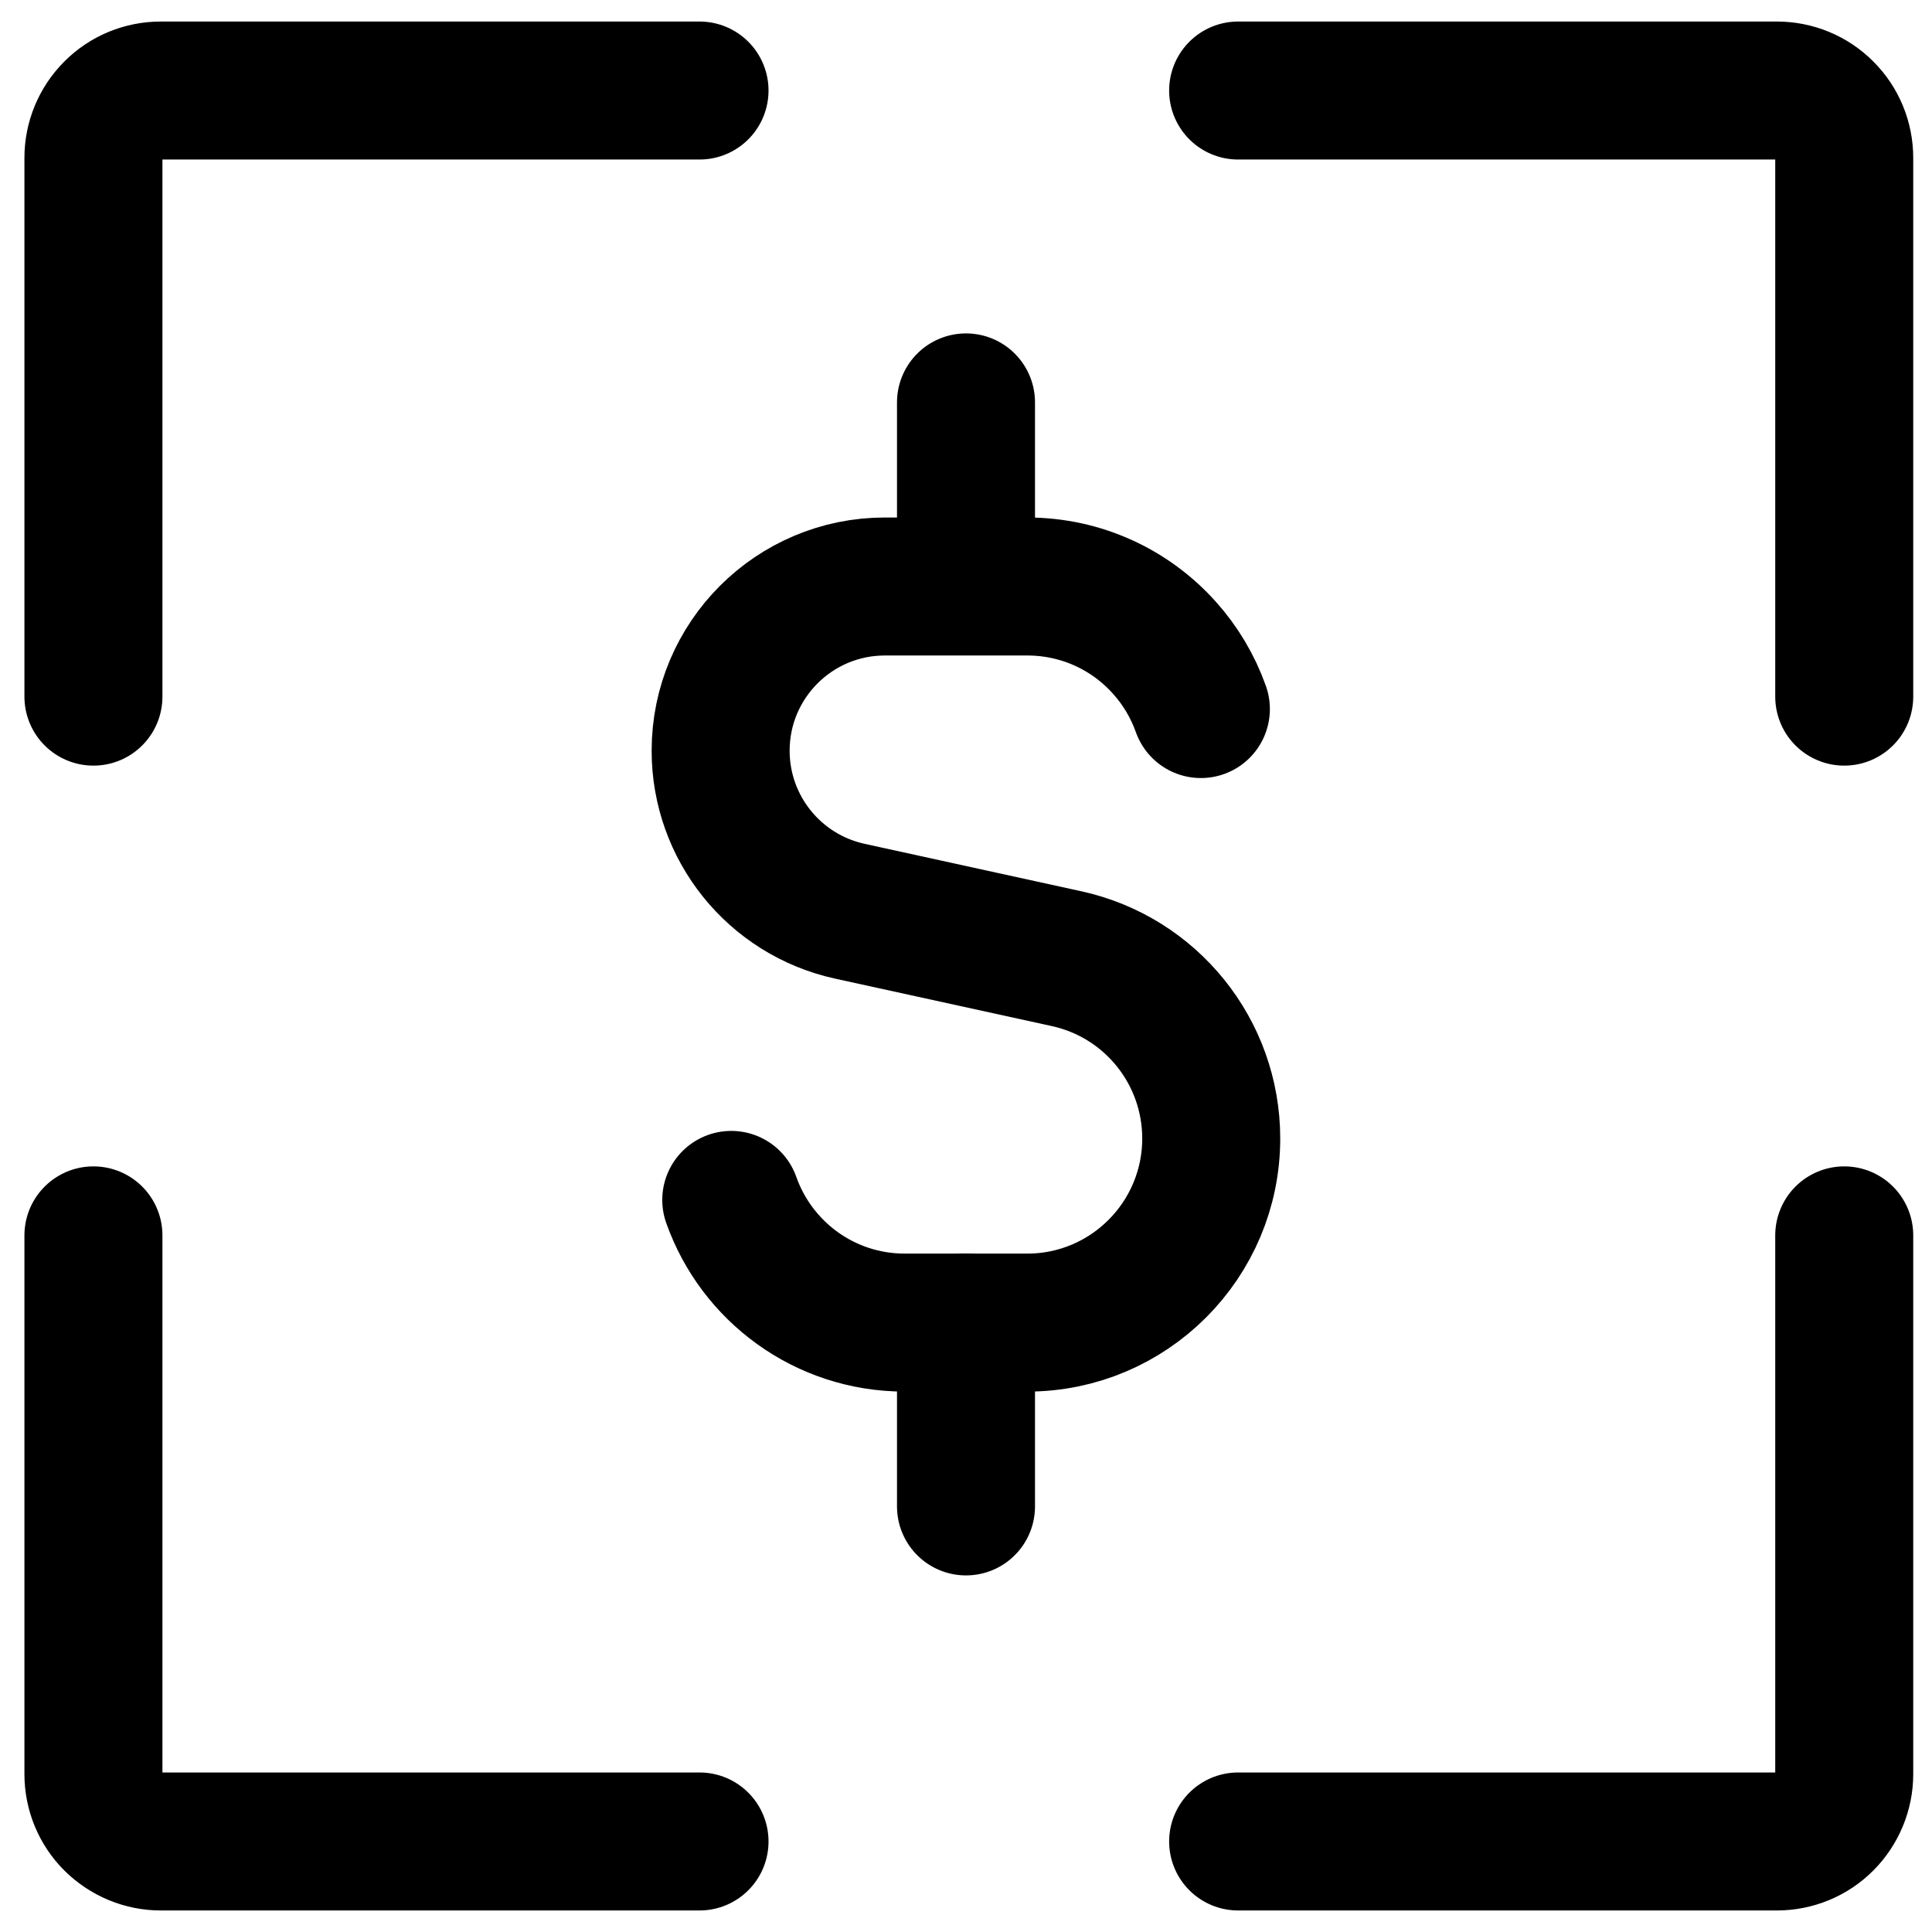 <svg xmlns="http://www.w3.org/2000/svg" fill="none" viewBox="0 0 14 14" id="Scanner-3--Streamline-Core"><desc>Scanner 3 Streamline Icon: https://streamlinehq.com</desc><g id="scanner-3--payment-electronic-cash-dollar-codes-tags-upc-barcode-qr"><path id="Vector 3" stroke="#000000" stroke-linecap="round" stroke-linejoin="round" d="M8.702 5.138c-0.059 -0.166 -0.149 -0.316 -0.264 -0.444 -0.244 -0.273 -0.599 -0.444 -0.994 -0.444H6.412c-0.657 0 -1.19 0.533 -1.19 1.19 0 0.559 0.389 1.043 0.936 1.163l1.571 0.344c0.612 0.134 1.048 0.676 1.048 1.303 0 0.736 -0.597 1.334 -1.333 1.334H6.556c-0.581 0 -1.074 -0.371 -1.257 -0.889" stroke-width="1"></path><path id="Vector 2489" stroke="#000000" stroke-linecap="round" stroke-linejoin="round" d="M7 4.249V2.916" stroke-width="1"></path><path id="Vector 2490" stroke="#000000" stroke-linecap="round" stroke-linejoin="round" d="M7 10.916V9.583" stroke-width="1"></path><path id="vector" stroke="#000000" stroke-linecap="round" stroke-linejoin="round" d="M5.069 0.656H1.165c-0.129 0 -0.254 0.051 -0.345 0.143C0.728 0.891 0.677 1.015 0.677 1.144v3.904" stroke-width="1"></path><path id="vector_2" stroke="#000000" stroke-linecap="round" stroke-linejoin="round" d="M13.364 5.048V1.144c0 -0.129 -0.051 -0.254 -0.143 -0.345 -0.091 -0.092 -0.216 -0.143 -0.345 -0.143H8.972" stroke-width="1"></path><path id="vector_3" stroke="#000000" stroke-linecap="round" stroke-linejoin="round" d="M8.972 13.344h3.904c0.129 0 0.254 -0.051 0.345 -0.143 0.091 -0.091 0.143 -0.216 0.143 -0.345V8.952" stroke-width="1"></path><path id="vector_4" stroke="#000000" stroke-linecap="round" stroke-linejoin="round" d="M0.677 8.952v3.904c0 0.129 0.051 0.254 0.143 0.345 0.092 0.091 0.216 0.143 0.345 0.143h3.904" stroke-width="1"></path></g></svg>